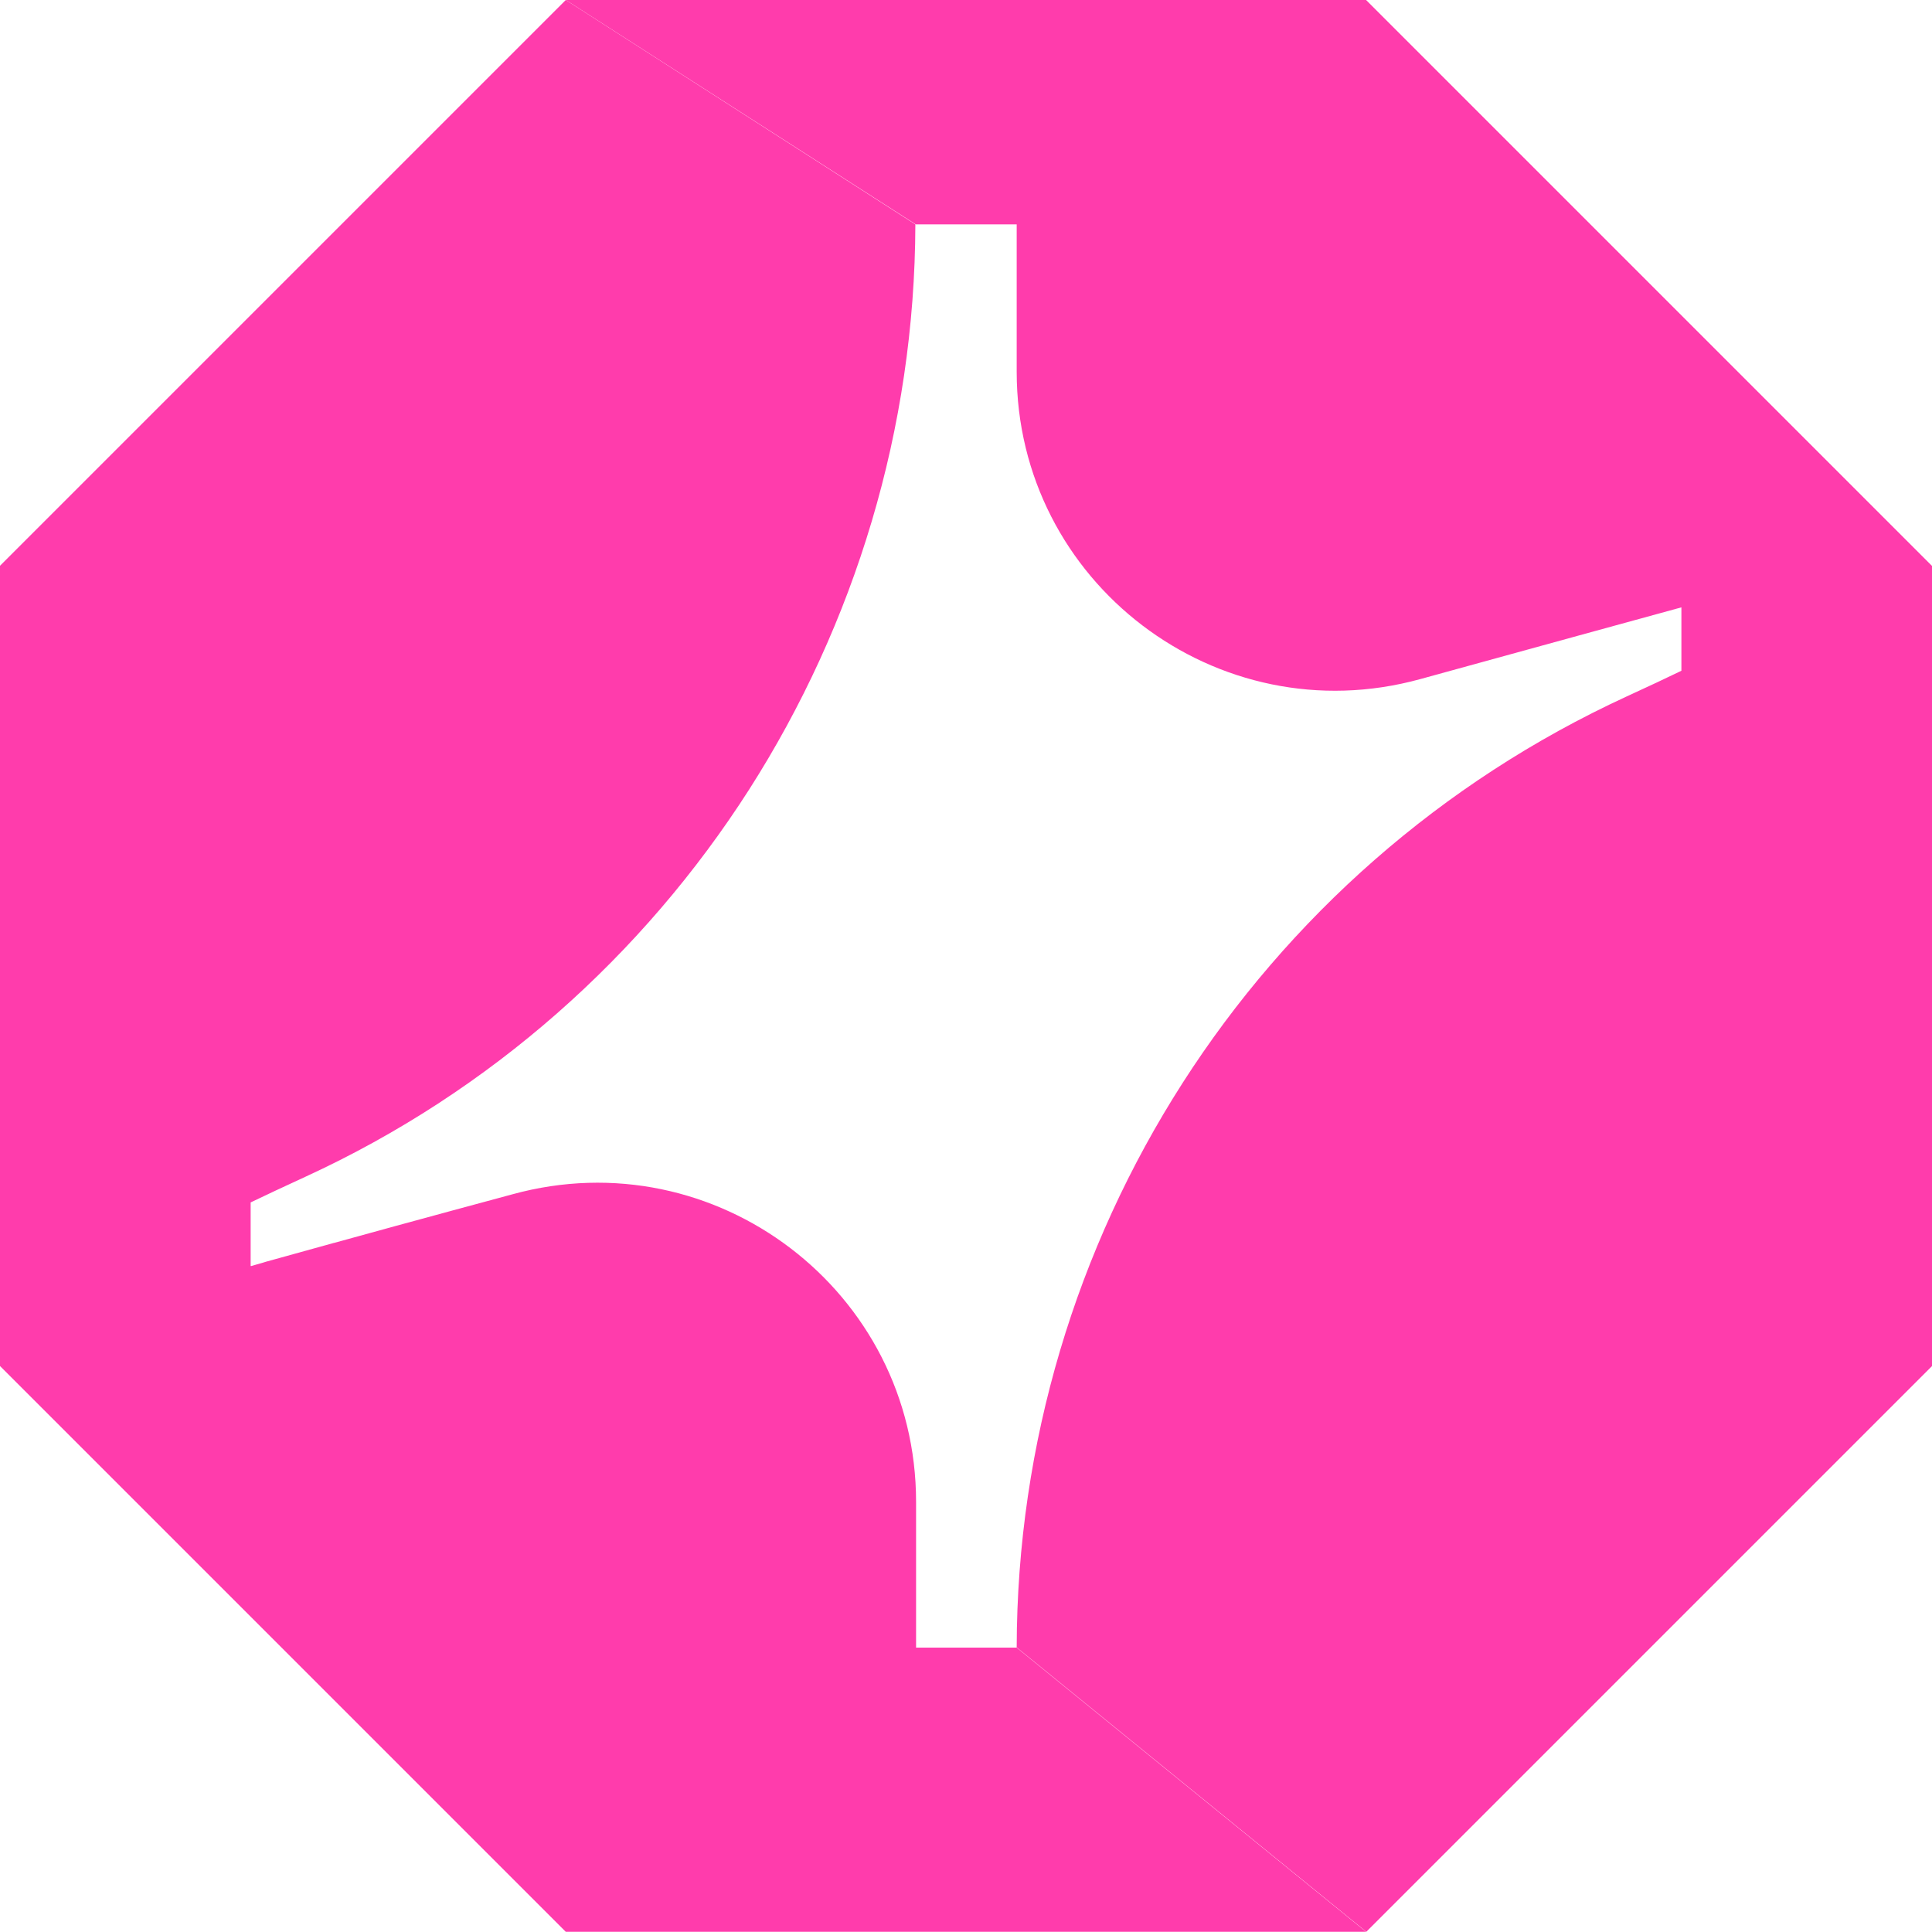 <svg width="38" height="38" viewBox="0 0 38 38" fill="none" xmlns="http://www.w3.org/2000/svg">
<g clip-path="url(#clip0_5669_2138)">
<path d="M19.992 32.406H18.018V29.538C18.018 25.397 14.074 22.393 10.08 23.49C10.08 23.49 8.095 24.024 6.569 24.447H6.565C6.031 24.594 5.552 24.727 5.23 24.817C5.192 24.828 5.154 24.842 5.112 24.852C5.056 24.87 4.996 24.884 4.944 24.901C4.94 24.901 4.937 24.901 4.93 24.901V23.65C5.22 23.511 5.583 23.34 6.01 23.144C9.657 21.467 12.648 18.79 14.734 15.53C16.816 12.271 17.994 8.427 18.004 4.413L11.128 0L0 11.128V26.868L11.128 37.996H26.868L19.992 32.403V32.406Z" fill="#FF3CAC"/>
<path d="M38.001 11.128V26.868L26.873 37.996L19.997 32.403C20.011 24.367 24.689 17.064 31.991 13.7C32.417 13.504 32.784 13.333 33.071 13.193V11.946L31.058 12.498L27.935 13.357C23.941 14.458 19.997 11.453 19.997 7.313V4.413H18.012L11.129 0H26.869L37.997 11.128H38.001Z" fill="#FF3CAC"/>
</g>
<defs>
<clipPath id="clip0_5669_2138">
<rect width="38" height="38" fill="white"/>
</clipPath>
</defs>
</svg>
